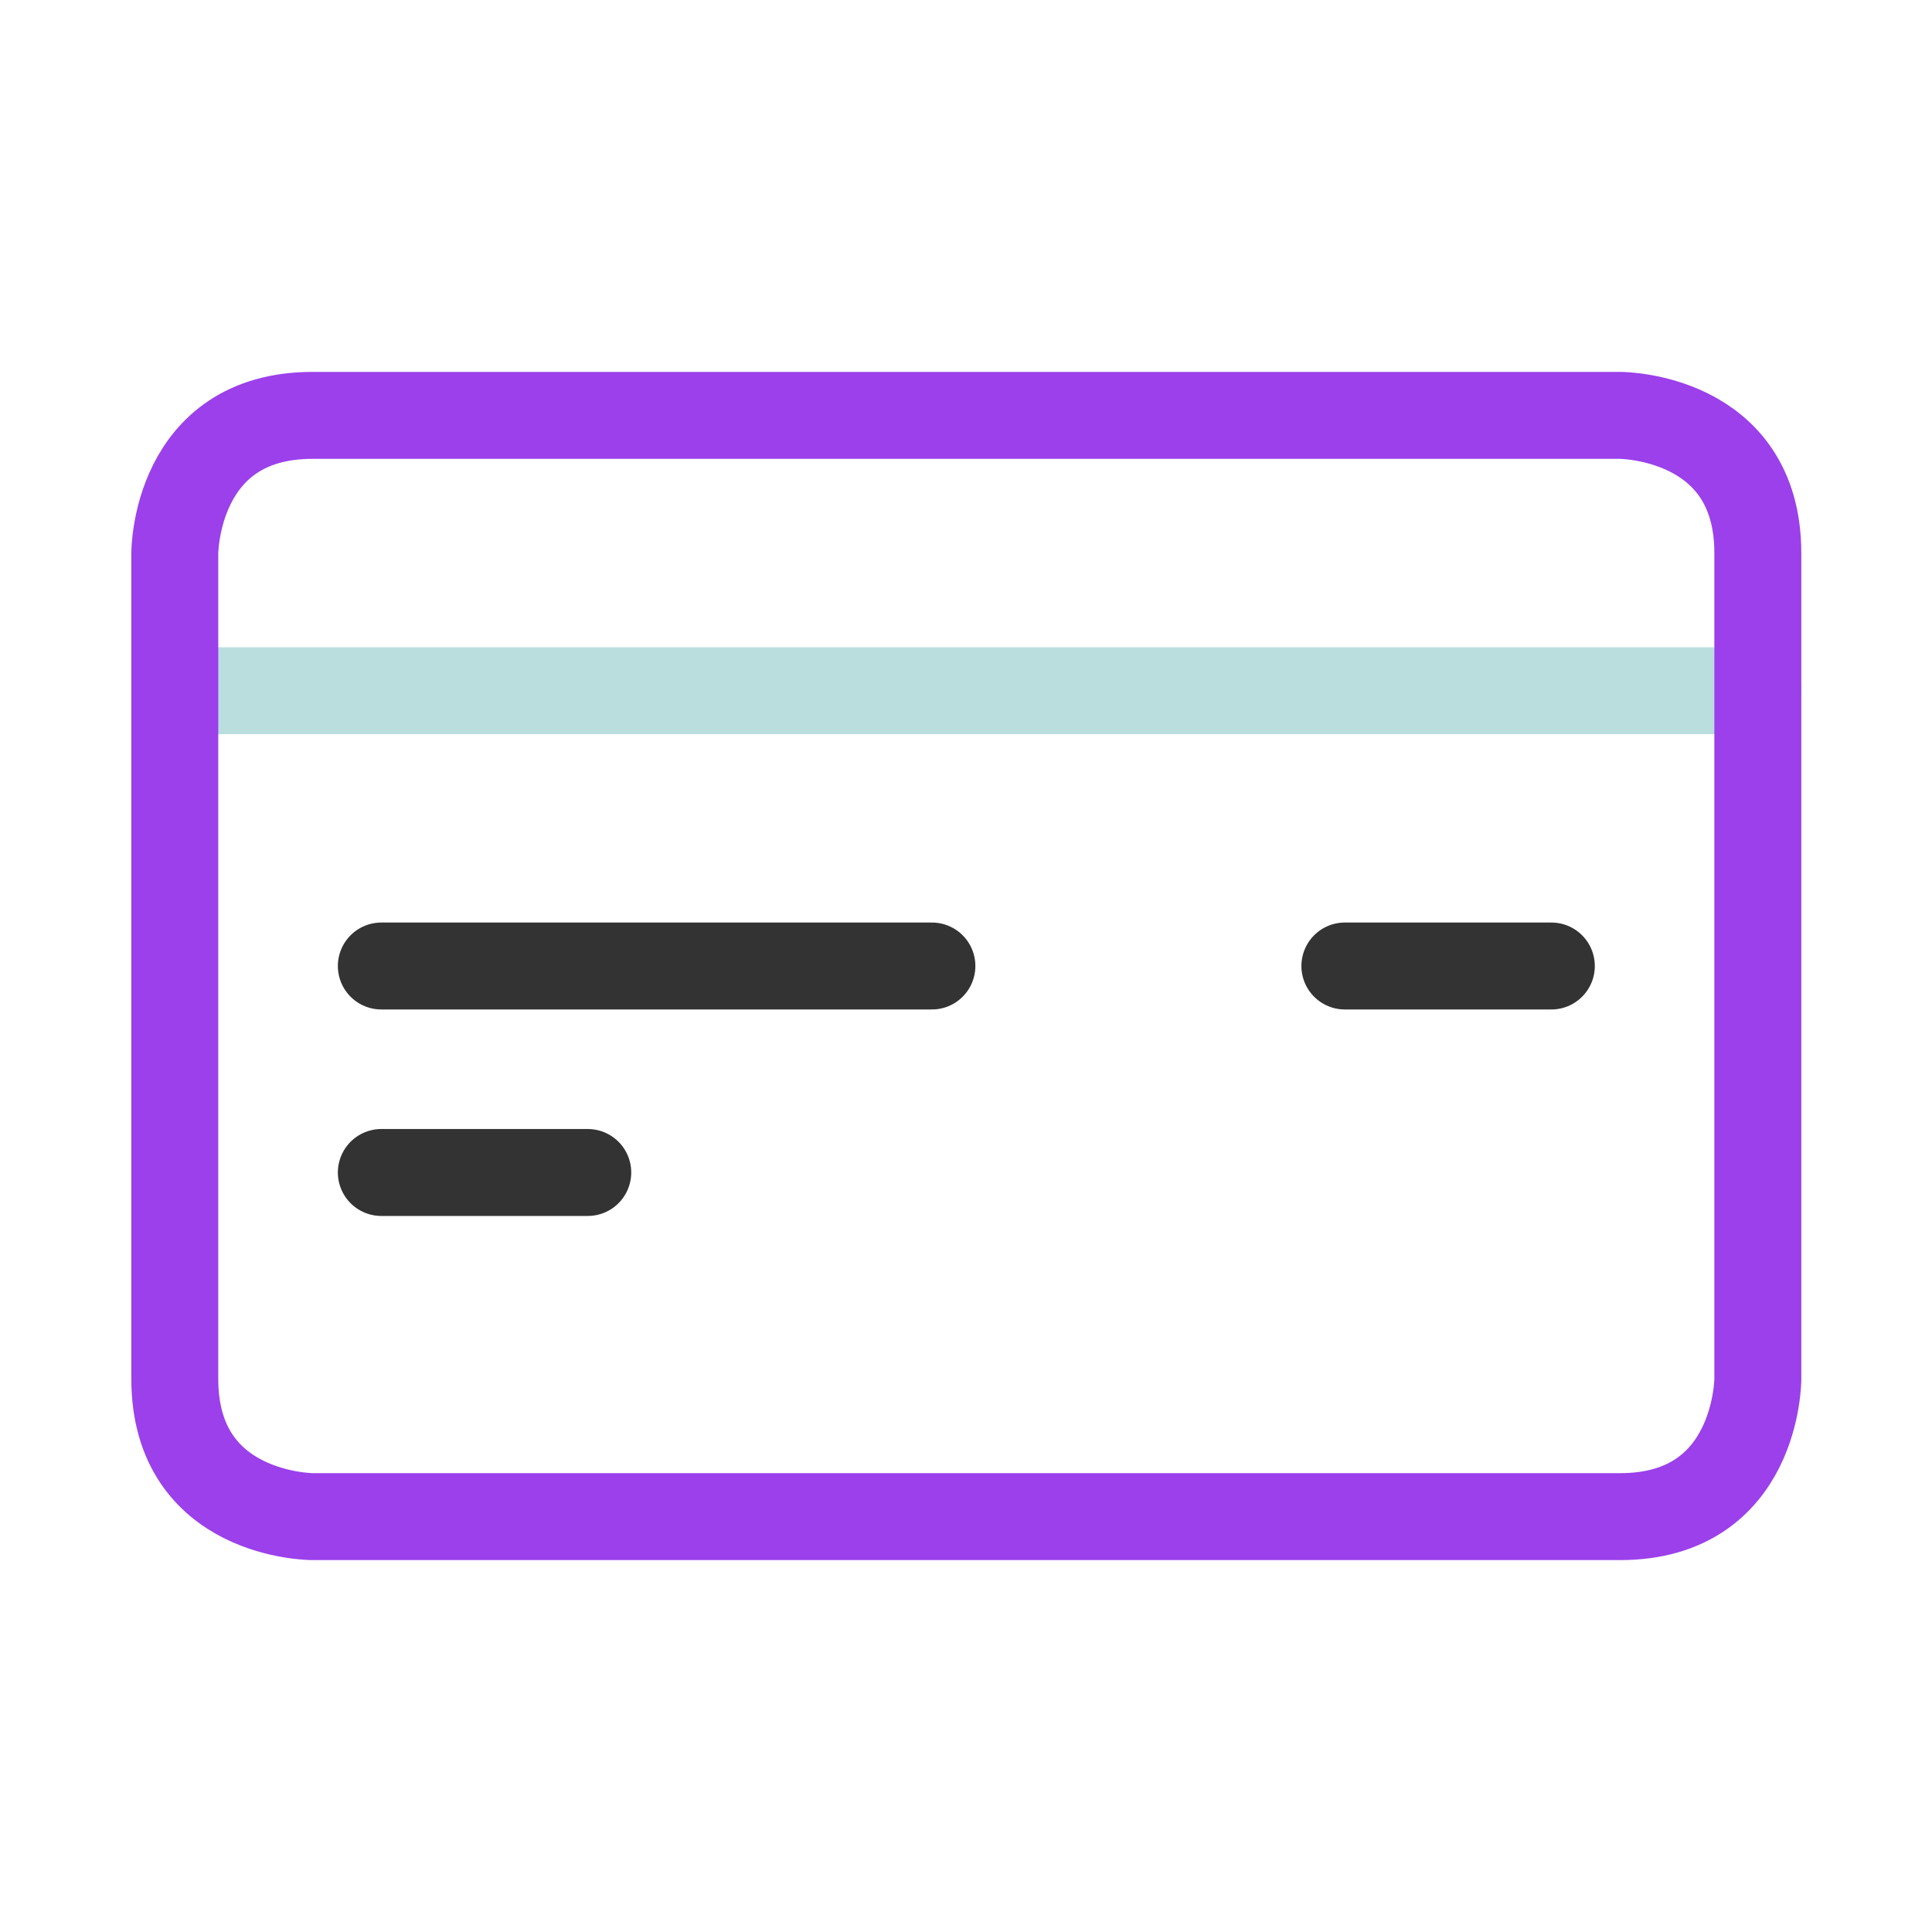 <svg width="40" height="40" viewBox="0 0 40 40" fill="none" xmlns="http://www.w3.org/2000/svg">
<path d="M3.619 14.3H36.394" stroke="#BADEDE" stroke-width="1.8" stroke-linecap="round" stroke-linejoin="round"></path>
<path d="M32.119 20H27.844" stroke="#333333" stroke-width="1.8" stroke-linecap="round" stroke-linejoin="round"></path>
<path d="M19.294 20H7.895" stroke="#333333" stroke-width="1.8" stroke-linecap="round" stroke-linejoin="round"></path>
<path d="M12.169 24.275H7.895" stroke="#333333" stroke-width="1.8" stroke-linecap="round" stroke-linejoin="round"></path>
<path d="M6.469 8.6H33.544C33.544 8.6 36.394 8.6 36.394 11.45V28.55C36.394 28.55 36.394 31.4 33.544 31.4H6.469C6.469 31.4 3.619 31.4 3.619 28.55V11.45C3.619 11.45 3.619 8.6 6.469 8.6Z" stroke="#9B40EA" stroke-width="1.8" stroke-linecap="round" stroke-linejoin="round"></path>
</svg>

